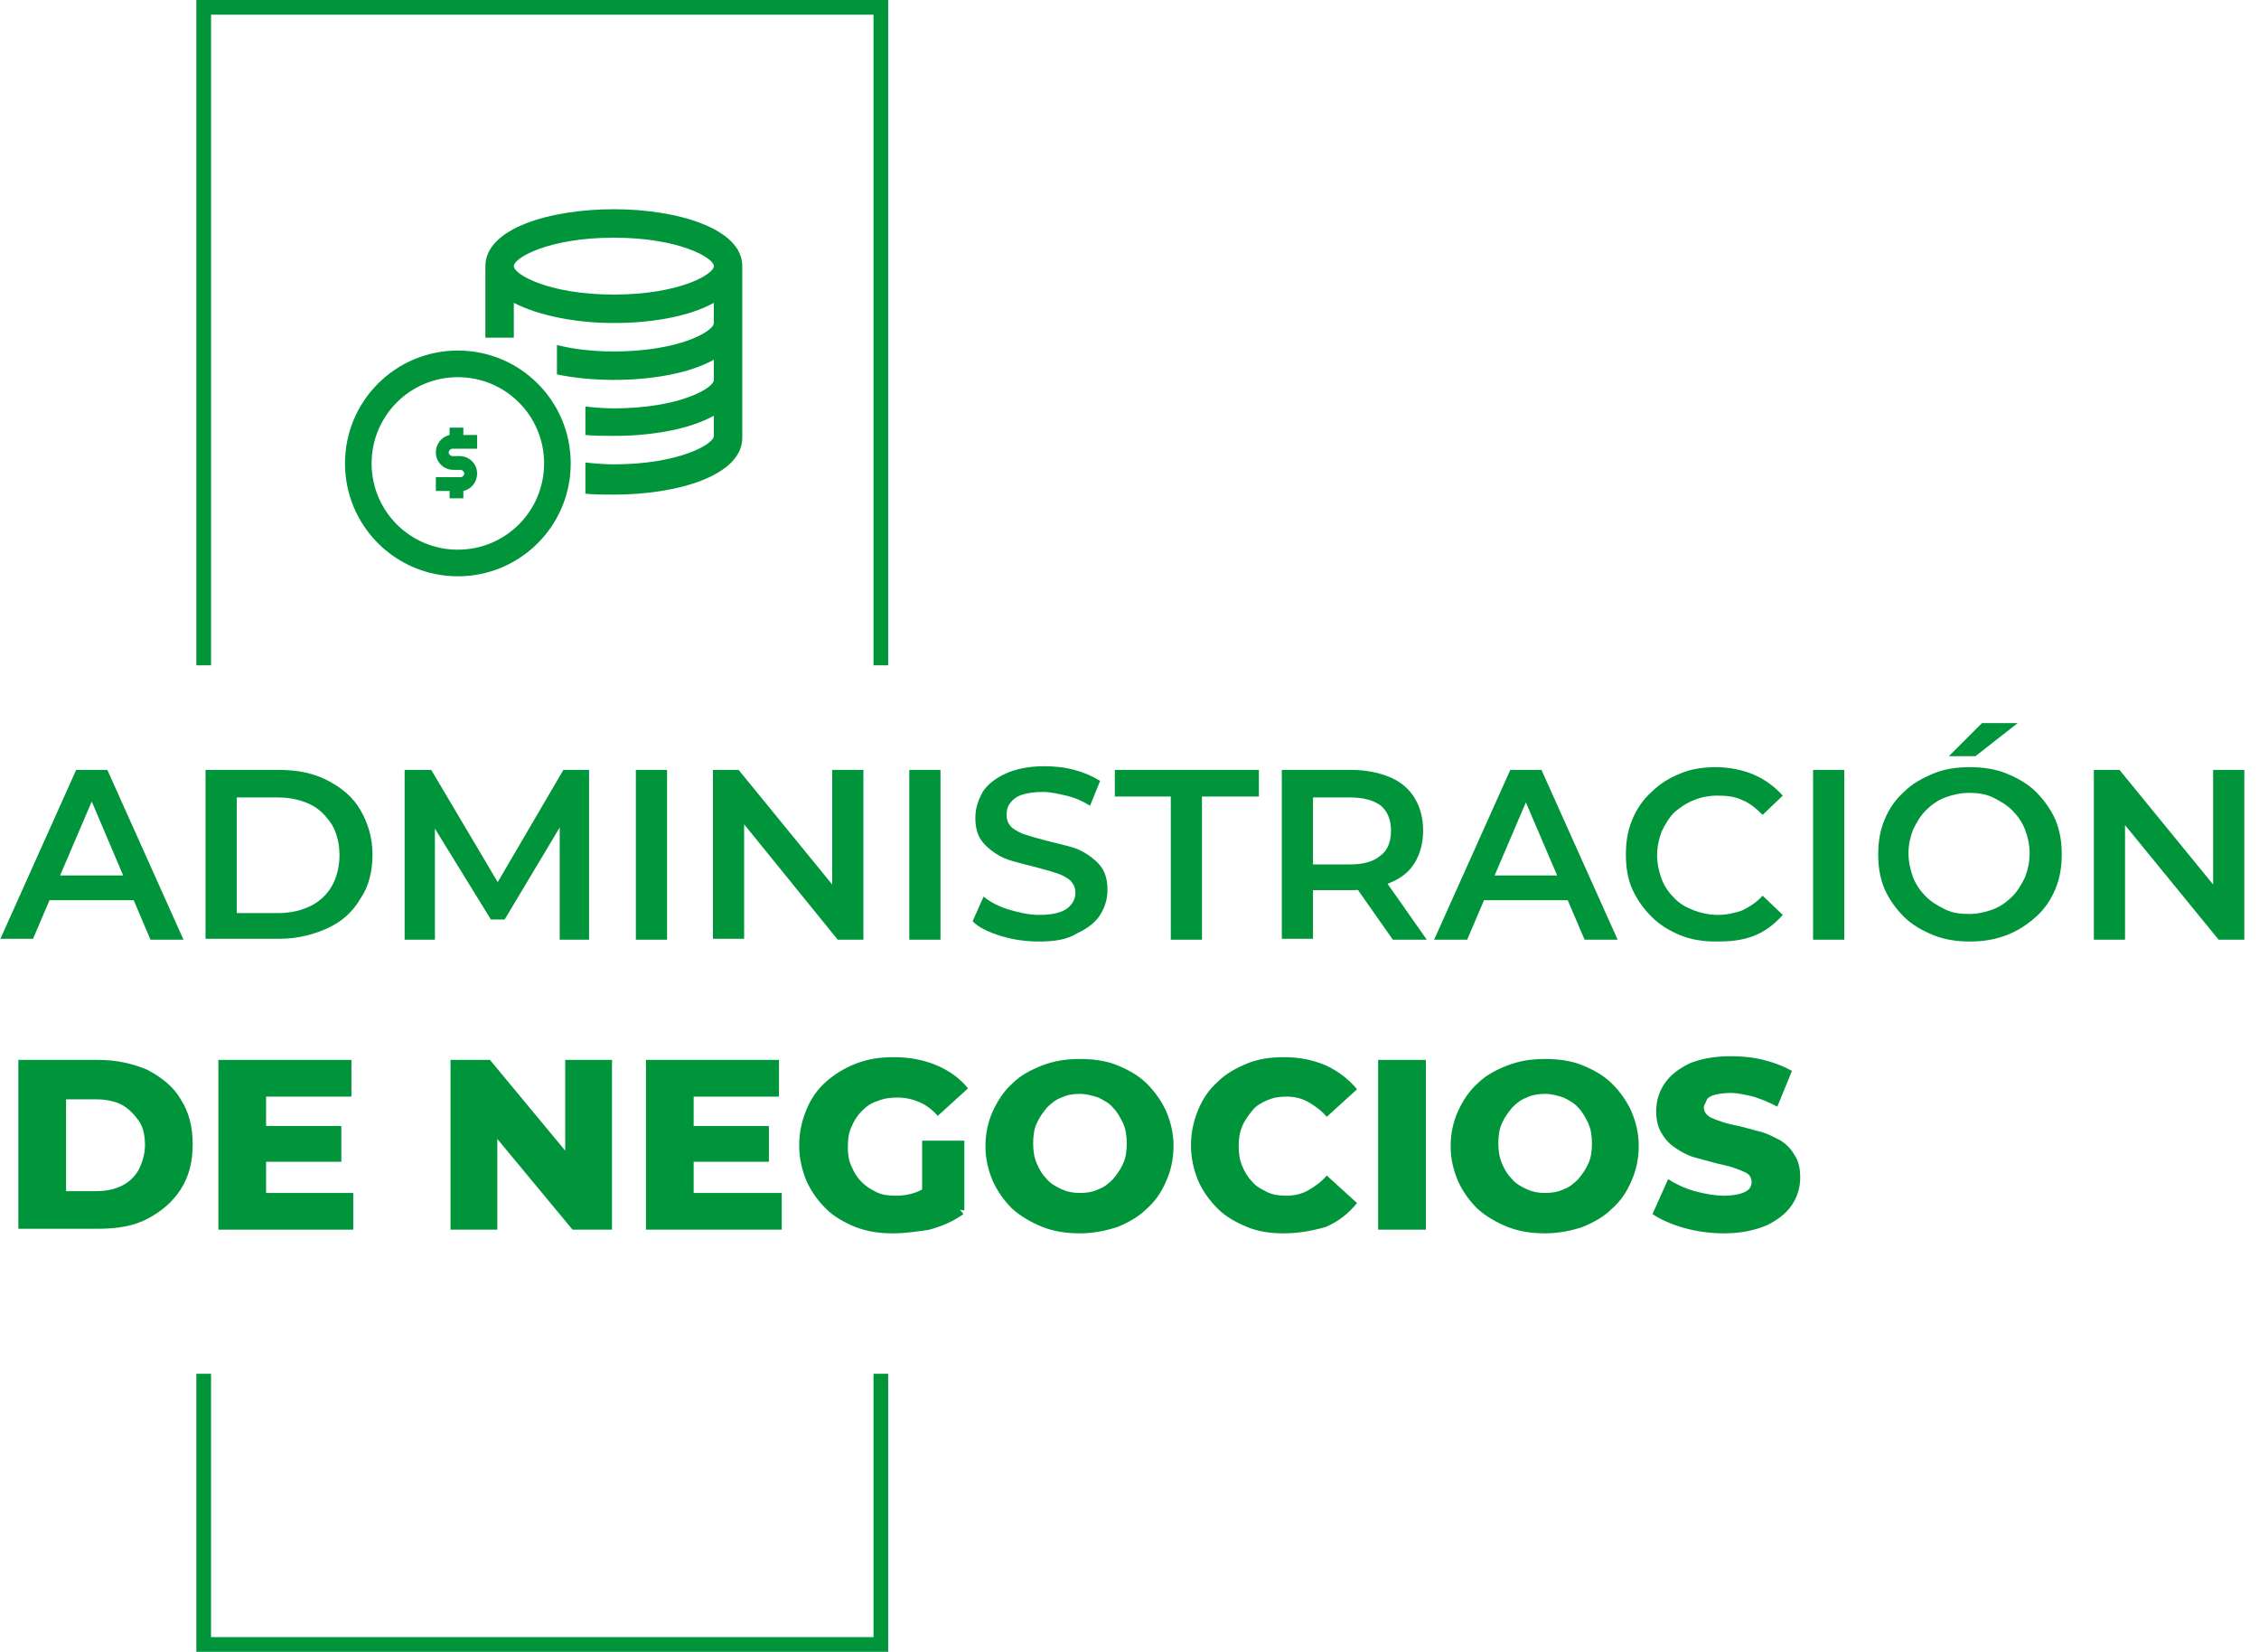 <?xml version="1.0" encoding="utf-8"?>
<!-- Generator: Adobe Illustrator 25.4.1, SVG Export Plug-In . SVG Version: 6.00 Build 0)  -->
<svg version="1.1" id="Capa_1" xmlns="http://www.w3.org/2000/svg" xmlns:xlink="http://www.w3.org/1999/xlink" x="0px" y="0px"
	 viewBox="0 0 246.2 180" style="enable-background:new 0 0 246.2 180;" xml:space="preserve">
<style type="text/css">
	.st0{fill:#00953B;}
</style>
<g>
	<g>
		<polygon class="st0" points="23,72.5 23,1.6 95.2,1.6 95.2,72.5 96.8,72.5 96.8,0 21.4,0 21.4,72.5 		"/>
		<polygon class="st0" points="95.2,149.7 95.2,178.4 23,178.4 23,149.7 21.4,149.7 21.4,180 96.8,180 96.8,149.7 		"/>
	</g>
	<g>
		<g>
			<g>
				<g>
					<path class="st0" d="M63.8,53.8c1,0.1,2.1,0.1,3.1,0.1c7,0,14-2.1,14-6.2V29c0-4.1-7.1-6.2-14-6.2c-7,0-14,2.1-14,6.2v7.8H56
						V33c2.7,1.4,6.8,2.2,10.9,2.2c4.1,0,8.2-0.7,10.9-2.2v2.2c0,0.9-3.8,3.1-10.9,3.1c-2.5,0-4.6-0.3-6.2-0.7v3.2
						c1.9,0.4,4.1,0.6,6.2,0.6c4.1,0,8.2-0.7,10.9-2.2v2.2c0,0.9-3.8,3.1-10.9,3.1c-1.1,0-2.2-0.1-3.1-0.2v3.1
						c1,0.1,2.1,0.1,3.1,0.1c4.1,0,8.2-0.7,10.9-2.2v2.2c0,0.9-3.8,3.1-10.9,3.1c-1.1,0-2.2-0.1-3.1-0.2V53.8z M77.8,29
						c0,0.9-3.8,3.1-10.9,3.1C59.8,32.1,56,29.9,56,29c0-0.9,3.8-3.1,10.9-3.1C74,25.9,77.8,28.1,77.8,29z"/>
				</g>
			</g>
			<g>
				<path class="st0" d="M37.6,50.5c0,6.8,5.5,12.3,12.3,12.3s12.3-5.5,12.3-12.3c0-6.8-5.5-12.3-12.3-12.3S37.6,43.7,37.6,50.5z
					 M40.5,50.5c0-5.2,4.2-9.4,9.4-9.4c5.2,0,9.4,4.2,9.4,9.4c0,5.2-4.2,9.4-9.4,9.4C44.7,59.9,40.5,55.7,40.5,50.5z"/>
			</g>
		</g>
		<g>
			<path class="st0" d="M50.5,46.6H49v0.8c-0.9,0.2-1.5,1-1.5,1.9c0,1.1,0.9,1.9,1.9,1.9h0.8c0.2,0,0.4,0.2,0.4,0.4
				c0,0.2-0.2,0.4-0.4,0.4h-2.7v1.5H49v0.8h1.5v-0.8c0.9-0.2,1.5-1,1.5-1.9c0-1.1-0.9-1.9-1.9-1.9h-0.8c-0.2,0-0.4-0.2-0.4-0.4
				c0-0.2,0.2-0.4,0.4-0.4h2.7v-1.5h-1.5V46.6z"/>
		</g>
	</g>
	<g>
		<path class="st0" d="M0,102.4l8.3-18.5h3.4l8.3,18.5h-3.6L9.3,85.7h1.4l-7.1,16.6H0z M3.8,98.1l0.9-2.7h10l0.9,2.7H3.8z"/>
		<path class="st0" d="M22.4,102.4V83.9h8.1c2,0,3.8,0.4,5.3,1.2s2.7,1.8,3.5,3.2s1.3,3,1.3,4.8c0,1.8-0.4,3.5-1.3,4.8
			c-0.8,1.4-2,2.5-3.5,3.2s-3.3,1.2-5.3,1.2H22.4z M25.8,99.5h4.5c1.4,0,2.6-0.3,3.6-0.8c1-0.5,1.8-1.3,2.3-2.2s0.8-2.1,0.8-3.3
			c0-1.3-0.3-2.4-0.8-3.3c-0.6-0.9-1.3-1.7-2.3-2.2c-1-0.5-2.2-0.8-3.6-0.8h-4.5V99.5z"/>
		<path class="st0" d="M44.1,102.4V83.9H47L55,97.4h-1.5l7.9-13.5h2.8l0,18.5h-3.2l0-13.4h0.7L55,100.2h-1.5L46.6,89h0.8v13.4H44.1z
			"/>
		<path class="st0" d="M69.3,102.4V83.9h3.4v18.5H69.3z"/>
		<path class="st0" d="M77.7,102.4V83.9h2.8l11.6,14.2h-1.4V83.9h3.4v18.5h-2.8L79.7,88.1h1.4v14.2H77.7z"/>
		<path class="st0" d="M99.1,102.4V83.9h3.4v18.5H99.1z"/>
		<path class="st0" d="M113.2,102.6c-1.4,0-2.8-0.2-4.1-0.6c-1.3-0.4-2.4-0.9-3.1-1.6l1.2-2.7c0.7,0.6,1.7,1.1,2.7,1.4
			s2.2,0.6,3.3,0.6c1,0,1.7-0.1,2.3-0.3c0.6-0.2,1-0.5,1.3-0.9c0.3-0.4,0.4-0.8,0.4-1.2c0-0.6-0.2-1-0.6-1.4
			c-0.4-0.3-0.9-0.6-1.6-0.8c-0.6-0.2-1.4-0.4-2.1-0.6c-0.8-0.2-1.6-0.4-2.3-0.6c-0.8-0.2-1.5-0.5-2.1-0.9c-0.6-0.4-1.2-0.9-1.6-1.5
			s-0.6-1.4-0.6-2.4c0-1,0.3-1.9,0.8-2.8c0.5-0.8,1.4-1.5,2.5-2c1.1-0.5,2.5-0.8,4.2-0.8c1.1,0,2.2,0.1,3.3,0.4s2,0.7,2.8,1.2
			l-1.1,2.7c-0.8-0.5-1.7-0.9-2.6-1.1c-0.9-0.2-1.7-0.4-2.5-0.4c-0.9,0-1.7,0.1-2.3,0.3c-0.6,0.2-1,0.5-1.3,0.9
			c-0.3,0.4-0.4,0.8-0.4,1.3c0,0.6,0.2,1,0.6,1.4c0.4,0.3,0.9,0.6,1.6,0.8c0.6,0.2,1.4,0.4,2.1,0.6c0.8,0.2,1.6,0.4,2.4,0.6
			c0.8,0.2,1.5,0.5,2.1,0.9c0.6,0.4,1.2,0.9,1.6,1.5c0.4,0.6,0.6,1.4,0.6,2.4c0,1-0.3,1.9-0.8,2.7c-0.5,0.8-1.4,1.5-2.5,2
			C116.3,102.4,114.9,102.6,113.2,102.6z"/>
		<path class="st0" d="M127.6,102.4V86.8h-6.1v-2.9h15.7v2.9H131v15.6H127.6z"/>
		<path class="st0" d="M139.7,102.4V83.9h7.6c1.6,0,3,0.3,4.2,0.8c1.2,0.5,2.1,1.3,2.7,2.3s0.9,2.2,0.9,3.5s-0.3,2.5-0.9,3.5
			c-0.6,1-1.5,1.7-2.7,2.2c-1.2,0.5-2.6,0.8-4.2,0.8h-5.7l1.5-1.6v6.9H139.7z M143.1,95.8l-1.5-1.6h5.5c1.5,0,2.6-0.3,3.4-1
			c0.8-0.6,1.1-1.6,1.1-2.7c0-1.2-0.4-2.1-1.1-2.7c-0.8-0.6-1.9-0.9-3.4-0.9h-5.5l1.5-1.7V95.8z M151.8,102.4l-4.7-6.7h3.7l4.7,6.7
			H151.8z"/>
		<path class="st0" d="M156.3,102.4l8.3-18.5h3.4l8.3,18.5h-3.6l-7.1-16.6h1.4l-7.1,16.6H156.3z M160.2,98.1l0.9-2.7h10l0.9,2.7
			H160.2z"/>
		<path class="st0" d="M187,102.6c-1.4,0-2.7-0.2-3.9-0.7c-1.2-0.5-2.2-1.1-3.1-2c-0.9-0.9-1.6-1.9-2.1-3s-0.7-2.4-0.7-3.8
			s0.2-2.6,0.7-3.8s1.2-2.2,2.1-3c0.9-0.9,1.9-1.5,3.1-2c1.2-0.5,2.5-0.7,3.9-0.7c1.5,0,2.9,0.3,4.1,0.8c1.2,0.5,2.3,1.3,3.2,2.3
			l-2.2,2.1c-0.7-0.7-1.4-1.3-2.2-1.6c-0.8-0.4-1.7-0.5-2.7-0.5s-1.9,0.2-2.6,0.5c-0.8,0.3-1.5,0.8-2.1,1.3c-0.6,0.6-1,1.3-1.4,2.1
			c-0.3,0.8-0.5,1.7-0.5,2.6s0.2,1.8,0.5,2.6c0.3,0.8,0.8,1.5,1.4,2.1c0.6,0.6,1.3,1,2.1,1.3c0.8,0.3,1.7,0.5,2.6,0.5
			s1.9-0.2,2.7-0.5c0.8-0.4,1.6-0.9,2.2-1.6l2.2,2.1c-0.9,1-1.9,1.8-3.2,2.3S188.5,102.6,187,102.6z"/>
		<path class="st0" d="M197.6,102.4V83.9h3.4v18.5H197.6z"/>
		<path class="st0" d="M214.7,102.6c-1.4,0-2.8-0.2-4-0.7c-1.2-0.5-2.3-1.1-3.2-2c-0.9-0.9-1.6-1.9-2.1-3c-0.5-1.2-0.7-2.4-0.7-3.8
			s0.2-2.6,0.7-3.8c0.5-1.2,1.2-2.2,2.1-3c0.9-0.9,2-1.5,3.2-2s2.5-0.7,4-0.7c1.4,0,2.8,0.2,4,0.7c1.2,0.5,2.3,1.1,3.2,2
			c0.9,0.9,1.6,1.9,2.1,3c0.5,1.2,0.7,2.4,0.7,3.8s-0.2,2.6-0.7,3.8s-1.2,2.2-2.1,3s-1.9,1.5-3.2,2
			C217.4,102.4,216.1,102.6,214.7,102.6z M214.6,99.6c0.9,0,1.8-0.2,2.6-0.5s1.5-0.8,2.1-1.4c0.6-0.6,1-1.3,1.4-2.1
			c0.3-0.8,0.5-1.6,0.5-2.6s-0.2-1.8-0.5-2.6c-0.3-0.8-0.8-1.5-1.4-2.1c-0.6-0.6-1.3-1-2.1-1.4s-1.7-0.5-2.6-0.5s-1.8,0.2-2.6,0.5
			c-0.8,0.3-1.5,0.8-2.1,1.4c-0.6,0.6-1,1.3-1.4,2.1c-0.3,0.8-0.5,1.6-0.5,2.6c0,0.9,0.2,1.8,0.5,2.6c0.3,0.8,0.8,1.5,1.4,2.1
			c0.6,0.6,1.3,1,2.1,1.4S213.7,99.6,214.6,99.6z M212.4,82.4l3.6-3.6h3.9l-4.6,3.6H212.4z"/>
		<path class="st0" d="M228.2,102.4V83.9h2.8l11.6,14.2h-1.4V83.9h3.4v18.5h-2.8l-11.6-14.2h1.4v14.2H228.2z"/>
		<path class="st0" d="M2,134v-18.5h8.7c2,0,3.8,0.4,5.4,1.1c1.5,0.8,2.8,1.8,3.6,3.2c0.9,1.4,1.3,3,1.3,4.9c0,1.9-0.4,3.5-1.3,4.9
			c-0.9,1.4-2.1,2.4-3.6,3.2s-3.3,1.1-5.4,1.1H2z M7.2,129.8h3.3c1.1,0,2-0.2,2.8-0.6c0.8-0.4,1.4-1,1.8-1.7
			c0.4-0.8,0.7-1.7,0.7-2.7c0-1.1-0.2-2-0.7-2.7s-1.1-1.3-1.8-1.7c-0.8-0.4-1.7-0.6-2.8-0.6H7.2V129.8z"/>
		<path class="st0" d="M28.9,130h9.6v4H23.8v-18.5h14.5v4h-9.3V130z M28.6,122.7h8.6v3.9h-8.6V122.7z"/>
		<path class="st0" d="M49.1,134v-18.5h4.3l10.2,12.3h-2v-12.3h5.1V134h-4.3l-10.2-12.3h2V134H49.1z"/>
		<path class="st0" d="M75.6,130h9.6v4H70.4v-18.5h14.5v4h-9.3V130z M75.2,122.7h8.6v3.9h-8.6V122.7z"/>
		<path class="st0" d="M97.3,134.4c-1.5,0-2.8-0.2-4.1-0.7c-1.2-0.5-2.3-1.1-3.2-2c-0.9-0.9-1.6-1.9-2.1-3c-0.5-1.2-0.8-2.5-0.8-3.9
			c0-1.4,0.3-2.7,0.8-3.9c0.5-1.2,1.2-2.2,2.1-3s2-1.5,3.3-2c1.3-0.5,2.6-0.7,4.1-0.7c1.7,0,3.3,0.3,4.7,0.9s2.5,1.4,3.4,2.5l-3.3,3
			c-0.6-0.7-1.3-1.2-2-1.5c-0.7-0.3-1.5-0.5-2.4-0.5c-0.8,0-1.5,0.1-2.2,0.4c-0.7,0.2-1.2,0.6-1.7,1.1s-0.8,1-1.1,1.7
			c-0.3,0.6-0.4,1.4-0.4,2.2c0,0.8,0.1,1.5,0.4,2.1c0.3,0.7,0.6,1.2,1.1,1.7c0.5,0.5,1,0.8,1.6,1.1c0.6,0.3,1.3,0.4,2.1,0.4
			s1.5-0.1,2.3-0.4c0.7-0.3,1.5-0.7,2.2-1.3l2.9,3.7c-1.1,0.8-2.3,1.3-3.7,1.7C100,134.2,98.7,134.4,97.3,134.4z M100.5,131.3v-7
			h4.6v7.6L100.5,131.3z"/>
		<path class="st0" d="M117.7,134.4c-1.5,0-2.8-0.2-4.1-0.7c-1.2-0.5-2.3-1.1-3.3-2c-0.9-0.9-1.6-1.9-2.1-3
			c-0.5-1.2-0.8-2.4-0.8-3.8c0-1.4,0.3-2.7,0.8-3.8s1.2-2.2,2.1-3c0.9-0.9,2-1.5,3.3-2s2.6-0.7,4.1-0.7c1.5,0,2.9,0.2,4.1,0.7
			c1.2,0.5,2.3,1.1,3.2,2c0.9,0.9,1.6,1.9,2.1,3c0.5,1.2,0.8,2.4,0.8,3.8c0,1.4-0.3,2.7-0.8,3.8c-0.5,1.2-1.2,2.2-2.1,3
			c-0.9,0.9-2,1.5-3.2,2C120.6,134.1,119.2,134.4,117.7,134.4z M117.7,130c0.7,0,1.4-0.1,2-0.4c0.6-0.2,1.1-0.6,1.6-1.1
			c0.4-0.5,0.8-1,1.1-1.7c0.3-0.6,0.4-1.4,0.4-2.2c0-0.8-0.1-1.5-0.4-2.2c-0.3-0.6-0.6-1.2-1.1-1.7c-0.4-0.5-1-0.8-1.6-1.1
			c-0.6-0.2-1.3-0.4-2-0.4s-1.4,0.1-2,0.4c-0.6,0.2-1.1,0.6-1.6,1.1c-0.4,0.5-0.8,1-1.1,1.7c-0.3,0.6-0.4,1.4-0.4,2.2
			c0,0.8,0.1,1.5,0.4,2.2c0.3,0.7,0.6,1.2,1.1,1.7c0.4,0.5,1,0.8,1.6,1.1C116.4,129.9,117,130,117.7,130z"/>
		<path class="st0" d="M139.9,134.4c-1.5,0-2.8-0.2-4-0.7c-1.2-0.5-2.3-1.1-3.2-2c-0.9-0.9-1.6-1.9-2.1-3c-0.5-1.2-0.8-2.5-0.8-3.9
			c0-1.4,0.3-2.7,0.8-3.9c0.5-1.2,1.2-2.2,2.1-3c0.9-0.9,2-1.5,3.2-2c1.2-0.5,2.6-0.7,4-0.7c1.7,0,3.2,0.3,4.6,0.9
			c1.3,0.6,2.5,1.5,3.4,2.6l-3.3,3c-0.6-0.7-1.3-1.2-2-1.6c-0.7-0.4-1.5-0.6-2.4-0.6c-0.8,0-1.4,0.1-2.1,0.4s-1.2,0.6-1.6,1.1
			c-0.4,0.5-0.8,1-1.1,1.7c-0.3,0.7-0.4,1.4-0.4,2.2s0.1,1.5,0.4,2.2c0.3,0.7,0.6,1.2,1.1,1.7c0.4,0.5,1,0.8,1.6,1.1
			s1.3,0.4,2.1,0.4c0.9,0,1.7-0.2,2.4-0.6c0.7-0.4,1.4-0.9,2-1.6l3.3,3c-0.9,1.1-2,2-3.4,2.6C143.1,134.1,141.6,134.4,139.9,134.4z"
			/>
		<path class="st0" d="M150.2,134v-18.5h5.2V134H150.2z"/>
		<path class="st0" d="M168.4,134.4c-1.5,0-2.8-0.2-4.1-0.7c-1.2-0.5-2.3-1.1-3.3-2c-0.9-0.9-1.6-1.9-2.1-3
			c-0.5-1.2-0.8-2.4-0.8-3.8c0-1.4,0.3-2.7,0.8-3.8s1.2-2.2,2.1-3c0.9-0.9,2-1.5,3.3-2s2.6-0.7,4.1-0.7c1.5,0,2.9,0.2,4.1,0.7
			c1.2,0.5,2.3,1.1,3.2,2c0.9,0.9,1.6,1.9,2.1,3c0.5,1.2,0.8,2.4,0.8,3.8c0,1.4-0.3,2.7-0.8,3.8c-0.5,1.2-1.2,2.2-2.1,3
			c-0.9,0.9-2,1.5-3.2,2C171.3,134.1,169.9,134.4,168.4,134.4z M168.4,130c0.7,0,1.4-0.1,2-0.4c0.6-0.2,1.1-0.6,1.6-1.1
			c0.4-0.5,0.8-1,1.1-1.7c0.3-0.6,0.4-1.4,0.4-2.2c0-0.8-0.1-1.5-0.4-2.2c-0.3-0.6-0.6-1.2-1.1-1.7c-0.4-0.5-1-0.8-1.6-1.1
			c-0.6-0.2-1.3-0.4-2-0.4s-1.4,0.1-2,0.4c-0.6,0.2-1.1,0.6-1.6,1.1c-0.4,0.5-0.8,1-1.1,1.7c-0.3,0.6-0.4,1.4-0.4,2.2
			c0,0.8,0.1,1.5,0.4,2.2c0.3,0.7,0.6,1.2,1.1,1.7c0.4,0.5,1,0.8,1.6,1.1C167.1,129.9,167.7,130,168.4,130z"/>
		<path class="st0" d="M187.9,134.4c-1.5,0-3-0.2-4.4-0.6c-1.4-0.4-2.5-0.9-3.4-1.5l1.7-3.8c0.8,0.5,1.8,1,2.9,1.3
			c1.1,0.3,2.2,0.5,3.2,0.5c0.7,0,1.3-0.1,1.7-0.2c0.4-0.1,0.8-0.3,1-0.5c0.2-0.2,0.3-0.5,0.3-0.8c0-0.4-0.2-0.8-0.6-1
			c-0.4-0.2-0.9-0.4-1.5-0.6c-0.6-0.2-1.3-0.3-2-0.5c-0.7-0.2-1.5-0.4-2.2-0.6c-0.7-0.2-1.4-0.6-2-1c-0.6-0.4-1.1-0.9-1.5-1.6
			c-0.4-0.6-0.6-1.5-0.6-2.4c0-1.1,0.3-2.1,0.9-3c0.6-0.9,1.5-1.6,2.7-2.2c1.2-0.5,2.7-0.8,4.5-0.8c1.2,0,2.4,0.1,3.6,0.4
			c1.2,0.3,2.2,0.7,3.1,1.2l-1.6,3.9c-0.9-0.5-1.7-0.8-2.6-1.1c-0.9-0.2-1.7-0.4-2.5-0.4c-0.7,0-1.3,0.1-1.7,0.2
			c-0.4,0.1-0.8,0.3-0.9,0.6s-0.3,0.5-0.3,0.8c0,0.4,0.2,0.7,0.6,1c0.4,0.2,0.9,0.4,1.5,0.6c0.6,0.2,1.3,0.3,2.1,0.5
			c0.7,0.2,1.5,0.4,2.2,0.6c0.7,0.2,1.4,0.6,2,0.9c0.6,0.4,1.1,0.9,1.5,1.6c0.4,0.6,0.6,1.4,0.6,2.4c0,1.1-0.3,2.1-0.9,3
			c-0.6,0.9-1.5,1.6-2.7,2.2C191.2,134.1,189.7,134.4,187.9,134.4z"/>
	</g>
</g>
</svg>
